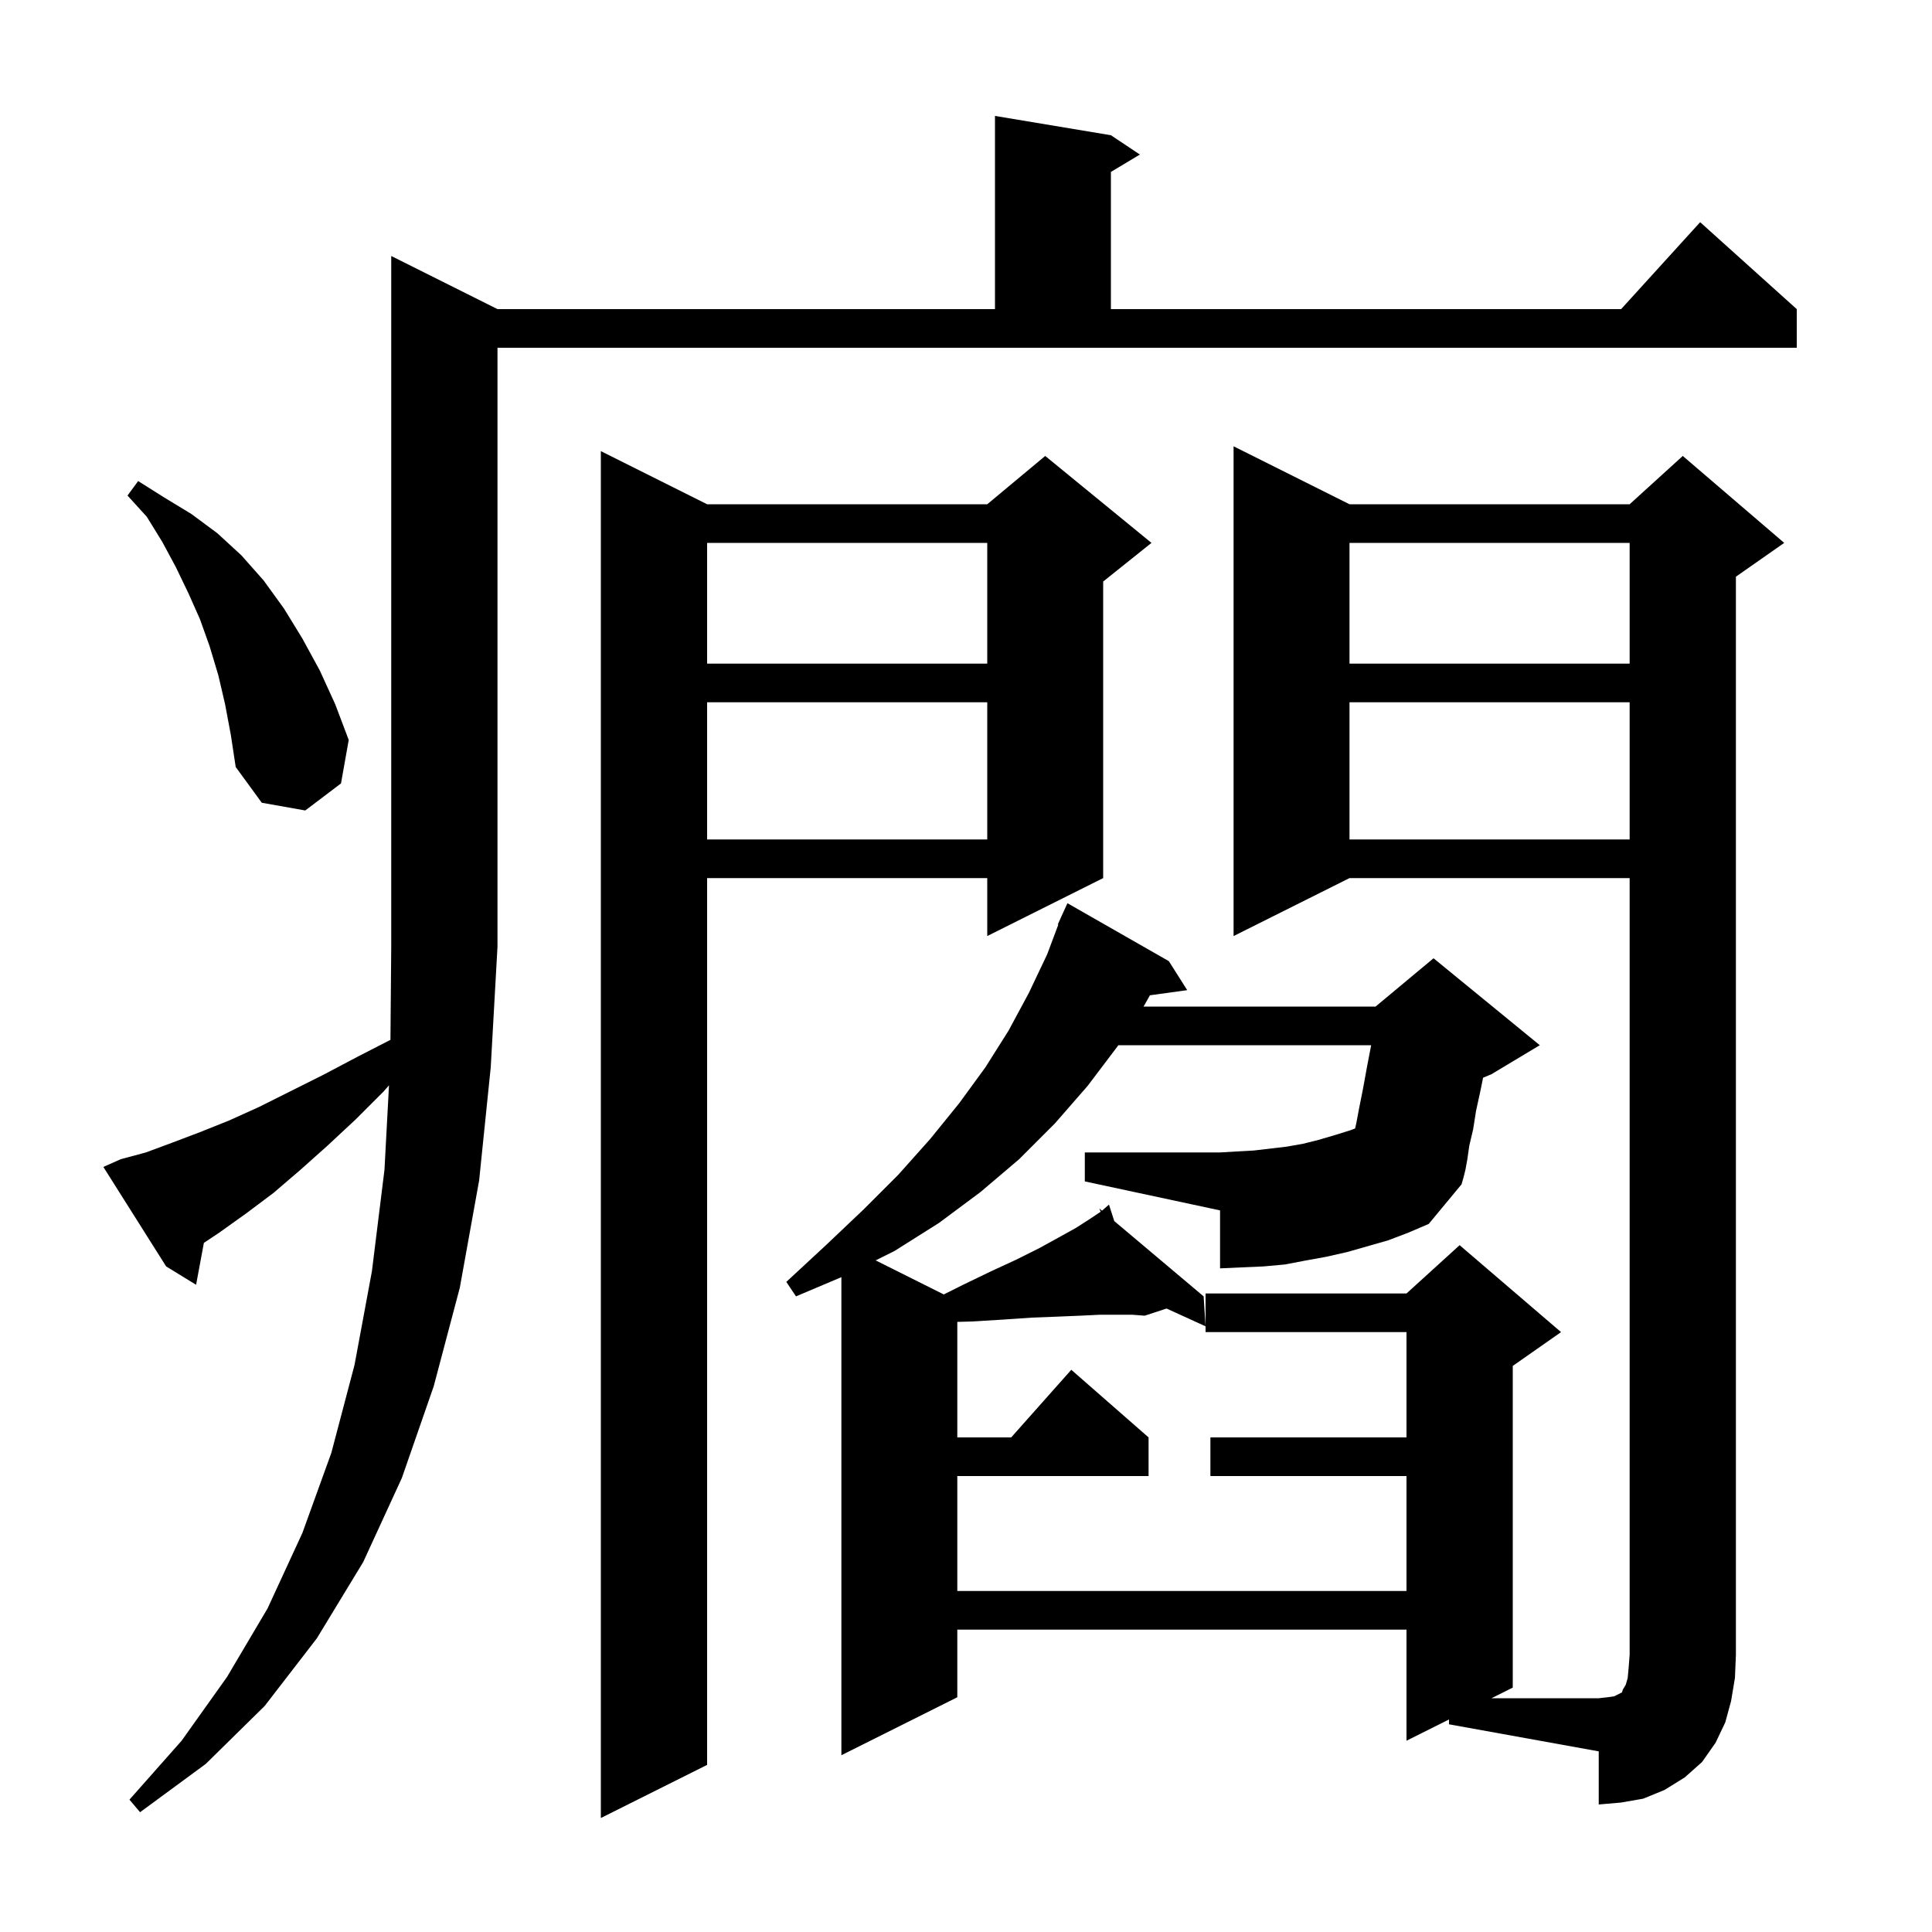 <svg xmlns="http://www.w3.org/2000/svg" xmlns:xlink="http://www.w3.org/1999/xlink" version="1.1" baseProfile="full" viewBox="0 0 200 200" width="200" height="200">
<g fill="black">
<path d="M 73.2 52.2 L 102.2 52.2 L 108.2 47.2 L 119.2 56.2 L 114.2 60.2 L 114.2 90.9 L 102.2 96.9 L 102.2 90.9 L 73.2 90.9 L 73.2 182.7 L 62.2 188.2 L 62.2 46.7 Z M 12.5 120.0 L 15.1 119.3 L 17.8 118.3 L 20.7 117.2 L 23.7 116.0 L 26.8 114.6 L 33.4 111.3 L 37.0 109.4 L 40.419 107.644 L 40.5 98.0 L 40.5 26.5 L 51.5 32.0 L 103.0 32.0 L 103.0 12.0 L 115.0 14.0 L 118.0 16.0 L 115.0 17.8 L 115.0 32.0 L 167.818 32.0 L 176.0 23.0 L 186.0 32.0 L 186.0 36.0 L 51.5 36.0 L 51.5 98.0 L 50.8 110.5 L 49.6 122.2 L 47.6 133.3 L 44.9 143.5 L 41.6 153.0 L 37.6 161.7 L 32.8 169.6 L 27.4 176.6 L 21.3 182.6 L 14.5 187.6 L 13.4 186.3 L 18.8 180.2 L 23.5 173.6 L 27.7 166.5 L 31.3 158.7 L 34.3 150.4 L 36.7 141.3 L 38.5 131.6 L 39.8 121.1 L 40.269 112.35 L 39.7 113.0 L 36.8 115.9 L 33.9 118.6 L 31.1 121.1 L 28.3 123.5 L 25.5 125.6 L 22.7 127.6 L 21.105 128.663 L 20.3 133.0 L 17.2 131.1 L 10.7 120.8 Z M 143.7 128.4 L 139.5 129.6 L 137.3 130.1 L 135.1 130.5 L 133.0 130.9 L 130.8 131.1 L 128.5 131.2 L 126.3 131.3 L 126.3 125.3 L 112.3 122.3 L 112.3 119.3 L 126.3 119.3 L 128.0 119.2 L 129.8 119.1 L 133.2 118.7 L 134.9 118.4 L 136.5 118.0 L 138.2 117.5 L 139.8 117.0 L 140.28 116.82 L 140.4 116.3 L 140.7 114.7 L 141.1 112.7 L 141.5 110.5 L 141.942 108.2 L 115.765 108.2 L 115.7 108.3 L 112.6 112.4 L 109.2 116.3 L 105.5 120.0 L 101.5 123.4 L 97.2 126.6 L 92.6 129.5 L 90.65 130.475 L 97.7 134.0 L 99.7 133.0 L 102.6 131.6 L 105.2 130.4 L 107.6 129.2 L 109.6 128.1 L 111.4 127.1 L 112.8 126.2 L 113.943 125.438 L 113.8 125.1 L 114.077 125.333 L 114.8 124.7 L 115.348 126.405 L 124.6 134.2 L 124.8 137.3 L 120.761 135.459 L 118.5 136.2 L 117.2 136.1 L 113.9 136.1 L 111.8 136.2 L 109.4 136.3 L 106.8 136.4 L 103.9 136.6 L 100.6 136.8 L 99.1 136.842 L 99.1 148.8 L 104.678 148.8 L 110.9 141.8 L 118.9 148.8 L 118.9 152.8 L 99.1 152.8 L 99.1 164.7 L 145.6 164.7 L 145.6 152.8 L 125.3 152.8 L 125.3 148.8 L 145.6 148.8 L 145.6 137.9 L 124.8 137.9 L 124.8 133.9 L 145.6 133.9 L 151.1 128.9 L 161.6 137.9 L 156.6 141.4 L 156.6 174.7 L 154.4 175.8 L 165.5 175.8 L 166.4 175.7 L 167.1 175.6 L 167.9 175.2 L 168.0 174.9 L 168.3 174.4 L 168.5 173.7 L 168.6 172.6 L 168.7 171.3 L 168.7 90.9 L 139.7 90.9 L 127.7 96.9 L 127.7 46.2 L 139.7 52.2 L 168.7 52.2 L 174.2 47.2 L 184.7 56.2 L 179.7 59.7 L 179.7 171.3 L 179.6 173.7 L 179.2 176.1 L 178.6 178.3 L 177.6 180.4 L 176.2 182.4 L 174.4 184.0 L 172.3 185.3 L 170.1 186.2 L 167.8 186.6 L 165.5 186.8 L 165.5 181.3 L 150.0 178.5 L 150.0 178.0 L 145.6 180.2 L 145.6 168.7 L 99.1 168.7 L 99.1 175.7 L 87.1 181.7 L 87.1 132.212 L 82.4 134.2 L 81.4 132.7 L 85.5 128.9 L 89.4 125.2 L 93.0 121.6 L 96.3 117.9 L 99.3 114.2 L 102.0 110.5 L 104.4 106.7 L 106.5 102.8 L 108.4 98.8 L 109.556 95.718 L 109.5 95.7 L 109.857 94.914 L 109.9 94.8 L 109.908 94.803 L 110.5 93.5 L 121.0 99.5 L 122.9 102.5 L 119.037 103.033 L 118.5 104.0 L 118.37 104.2 L 142.4 104.2 L 148.4 99.2 L 159.4 108.2 L 154.4 111.2 L 153.527 111.564 L 153.3 112.7 L 152.8 115.0 L 152.5 116.9 L 152.1 118.6 L 151.9 120.0 L 151.7 121.1 L 151.5 121.9 L 151.3 122.6 L 147.9 126.7 L 145.8 127.6 Z M 139.7 72.7 L 139.7 86.9 L 168.7 86.9 L 168.7 72.7 Z M 73.2 72.7 L 73.2 86.9 L 102.2 86.9 L 102.2 72.7 Z M 23.3 72.9 L 22.6 69.9 L 21.7 66.9 L 20.7 64.1 L 19.5 61.4 L 18.2 58.7 L 16.8 56.1 L 15.2 53.5 L 13.2 51.3 L 14.3 49.8 L 17.0 51.5 L 19.8 53.2 L 22.5 55.2 L 25.0 57.5 L 27.3 60.1 L 29.4 63.0 L 31.3 66.1 L 33.1 69.4 L 34.7 72.9 L 36.1 76.6 L 35.3 81.1 L 31.6 83.9 L 27.1 83.1 L 24.4 79.4 L 23.9 76.1 Z M 139.7 56.2 L 139.7 68.7 L 168.7 68.7 L 168.7 56.2 Z M 73.2 56.2 L 73.2 68.7 L 102.2 68.7 L 102.2 56.2 Z " />
</g>
</svg>
